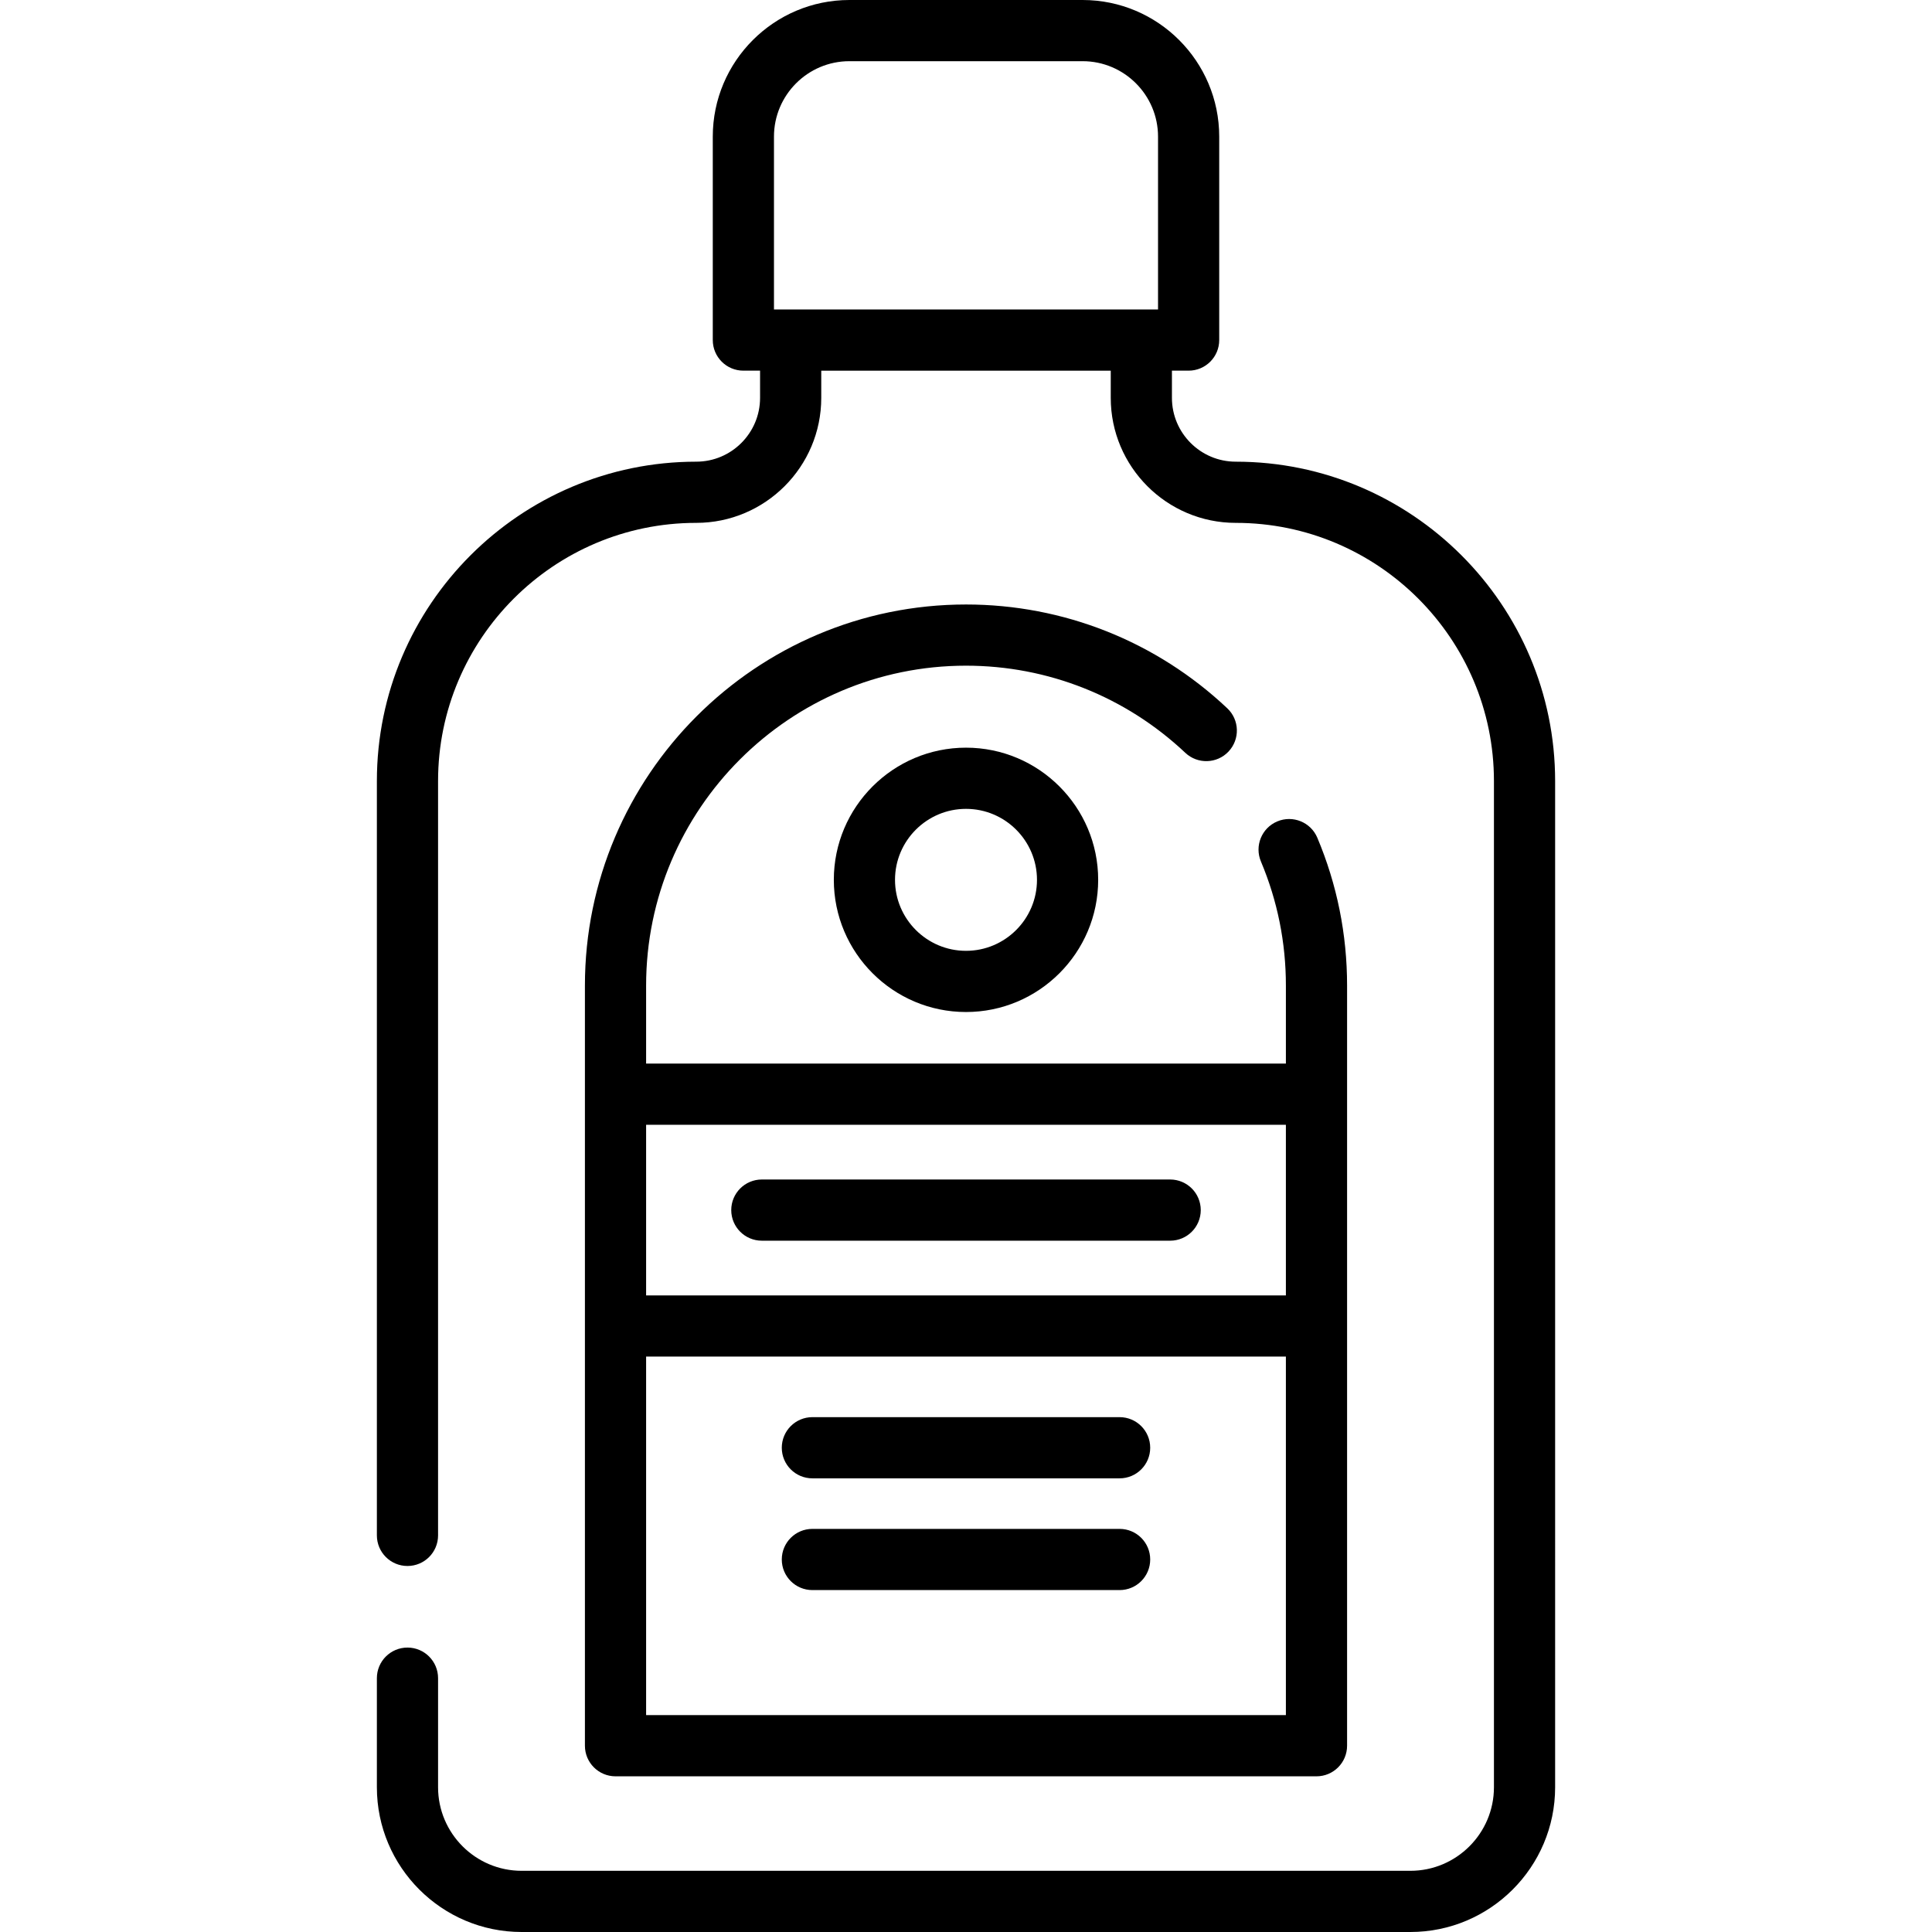 <?xml version="1.0" encoding="iso-8859-1"?>
<!-- Generator: Adobe Illustrator 19.0.0, SVG Export Plug-In . SVG Version: 6.00 Build 0)  -->
<svg version="1.1" id="Layer_1" xmlns="http://www.w3.org/2000/svg" xmlns:xlink="http://www.w3.org/1999/xlink" x="0px" y="0px"
	 viewBox="0 0 512 512" style="enable-background:new 0 0 512 512;" xml:space="preserve">
<g>
	<g>
		<path d="M349.104,222.009c-1.738-4.125-6.491-6.061-10.62-4.324c-4.126,1.738-6.063,6.494-4.324,10.62
			c4.389,10.418,6.615,21.481,6.615,32.882v20.675H171.226v-20.675c0-46.744,38.03-84.774,84.774-84.774
			c21.68,0,42.32,8.2,58.117,23.09c3.259,3.072,8.391,2.92,11.46-0.338c3.071-3.259,2.92-8.39-0.338-11.462
			c-18.818-17.737-43.407-27.505-69.239-27.505c-55.686,0-100.99,45.303-100.99,100.99v28.783v61.435v111.229
			c0,4.479,3.63,8.108,8.108,8.108h185.765c4.478,0,8.108-3.629,8.108-8.108V351.404V289.97v-28.783
			C356.99,247.611,354.336,234.43,349.104,222.009z M340.774,454.525H171.226v-95.013h169.549V454.525z M340.774,343.297H171.226
			v-45.219h169.549V343.297z"/>
	</g>
</g>
<g>
	<g>
		<path d="M256,198.14c-19.314,0-35.028,15.712-35.028,35.028c0,19.314,15.714,35.027,35.028,35.027s35.028-15.713,35.028-35.027
			C291.028,213.853,275.314,198.14,256,198.14z M255.999,251.98c-10.373,0-18.812-8.44-18.812-18.811
			c0-10.374,8.44-18.812,18.812-18.812c10.373,0,18.812,8.439,18.812,18.812C274.811,243.541,266.372,251.98,255.999,251.98z"/>
	</g>
</g>
<g>
	<g>
		<path d="M310.105,312.58h-108.21c-4.478,0-8.108,3.629-8.108,8.108c0,4.479,3.63,8.108,8.108,8.108h108.21
			c4.478,0,8.108-3.629,8.108-8.108C318.213,316.209,314.583,312.58,310.105,312.58z"/>
	</g>
</g>
<g>
	<g>
		<path d="M296.708,375.56H215.29c-4.478,0-8.108,3.629-8.108,8.108c0,4.479,3.63,8.108,8.108,8.108h81.418
			c4.478,0,8.108-3.629,8.108-8.108C304.816,379.189,301.186,375.56,296.708,375.56z"/>
	</g>
</g>
<g>
	<g>
		<path d="M296.708,405.172H215.29c-4.478,0-8.108,3.629-8.108,8.108s3.63,8.108,8.108,8.108h81.418
			c4.478,0,8.108-3.629,8.108-8.108S301.186,405.172,296.708,405.172z"/>
	</g>
</g>
<g>
	<g>
		<path d="M327.489,122.35c-9.327,0-16.915-7.588-16.915-16.914v-7.207h4.423c4.478,0,8.108-3.629,8.108-8.108V36.206
			C323.105,16.242,306.863,0,286.9,0H225.1c-19.964,0-36.206,16.242-36.206,36.206V90.12c0,4.479,3.63,8.108,8.108,8.108h4.423
			v7.207c0,9.327-7.589,16.914-16.915,16.914c-46.668,0-84.634,37.967-84.634,84.635v199.91c0,4.479,3.63,8.108,8.108,8.108
			c4.478,0,8.108-3.629,8.108-8.108V206.985c0-37.726,30.692-68.419,68.418-68.419c18.269,0,33.131-14.862,33.131-33.13V98.23
			h76.719v7.206c0,18.267,14.863,33.13,33.131,33.13c37.726,0,68.419,30.693,68.419,68.419v266.653
			c0,12.211-9.935,22.146-22.147,22.146H138.238c-12.211,0-22.146-9.935-22.146-22.146v-28.907c0-4.479-3.63-8.108-8.108-8.108
			c-4.478,0-8.108,3.629-8.108,8.108v28.907c0,21.153,17.209,38.362,38.362,38.362h235.524c21.154,0,38.363-17.209,38.363-38.362
			V206.985C412.126,160.318,374.158,122.35,327.489,122.35z M306.89,82.012h-0.001H205.11V36.206
			c0-11.022,8.967-19.991,19.991-19.991H286.9c11.022,0,19.991,8.968,19.991,19.991V82.012z"/>
	</g>
</g>
<g>
</g>
<g>
</g>
<g>
</g>
<g>
</g>
<g>
</g>
<g>
</g>
<g>
</g>
<g>
</g>
<g>
</g>
<g>
</g>
<g>
</g>
<g>
</g>
<g>
</g>
<g>
</g>
<g>
</g>
</svg>
